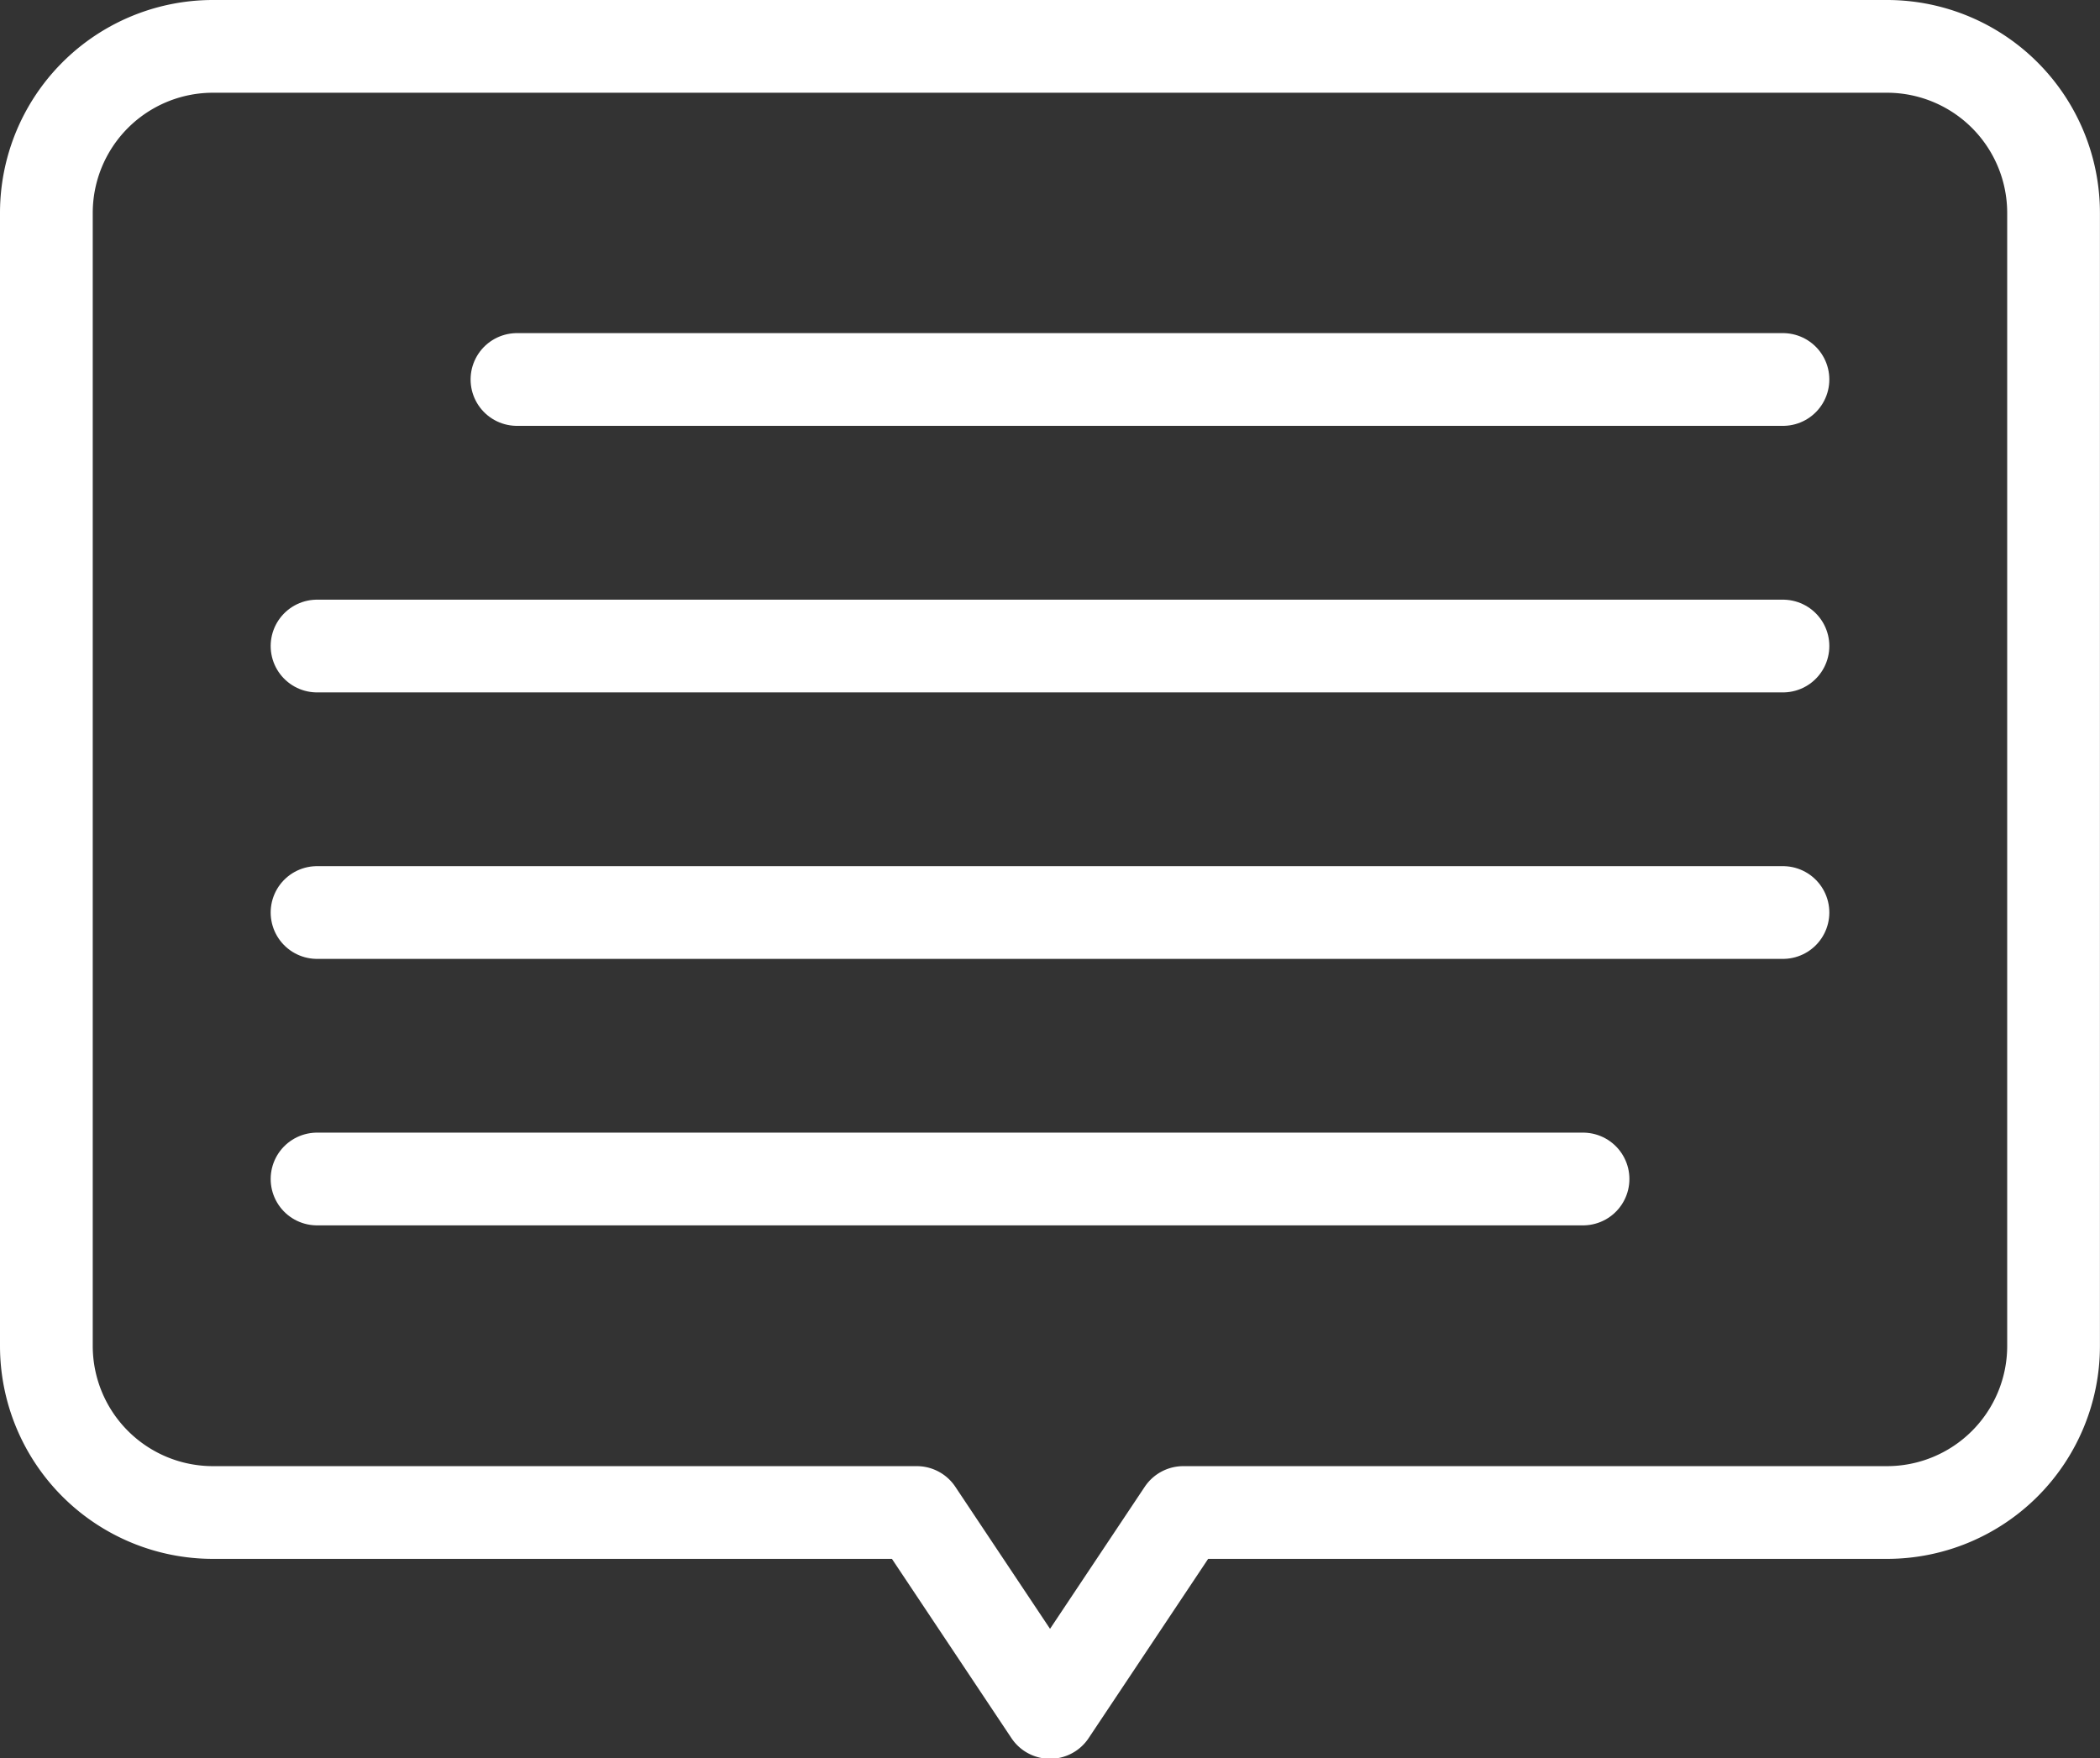 <svg xmlns="http://www.w3.org/2000/svg" width="31.701" height="26.546" viewBox="0 0 31.701 26.546">
  <rect x="0" y="0" width="31.701" height="26.546" fill="#333333" stroke="none"/>
  <g id="subtitle_1_" data-name="subtitle (1)" transform="translate(-10.3 -51.981)">
    <path id="Path_157213" data-name="Path 157213" d="M38.787,52.681H13.515A2.515,2.515,0,0,0,11,55.2V72.3a2.515,2.515,0,0,0,2.515,2.515H24.139l2.012,3.018,2.012-3.018H38.787A2.515,2.515,0,0,0,41.3,72.3V55.2A2.515,2.515,0,0,0,38.787,52.681Z" fill="none" stroke="#fff" stroke-linecap="round" stroke-linejoin="round" stroke-width="1.4"/>
    <line id="Line_2775" data-name="Line 2775" x2="19.111" transform="translate(18.104 57.71)" fill="none" stroke="#fff" stroke-linecap="round" stroke-linejoin="round" stroke-width="1.4"/>
    <line id="Line_2776" data-name="Line 2776" x2="22.129" transform="translate(15.086 61.734)" fill="none" stroke="#fff" stroke-linecap="round" stroke-linejoin="round" stroke-width="1.4"/>
    <line id="Line_2777" data-name="Line 2777" x2="22.129" transform="translate(15.086 65.757)" fill="none" stroke="#fff" stroke-linecap="round" stroke-linejoin="round" stroke-width="1.4"/>
    <line id="Line_2778" data-name="Line 2778" x2="19.111" transform="translate(15.086 69.78)" fill="none" stroke="#fff" stroke-linecap="round" stroke-linejoin="round" stroke-width="1.4"/>
  </g>
</svg>
